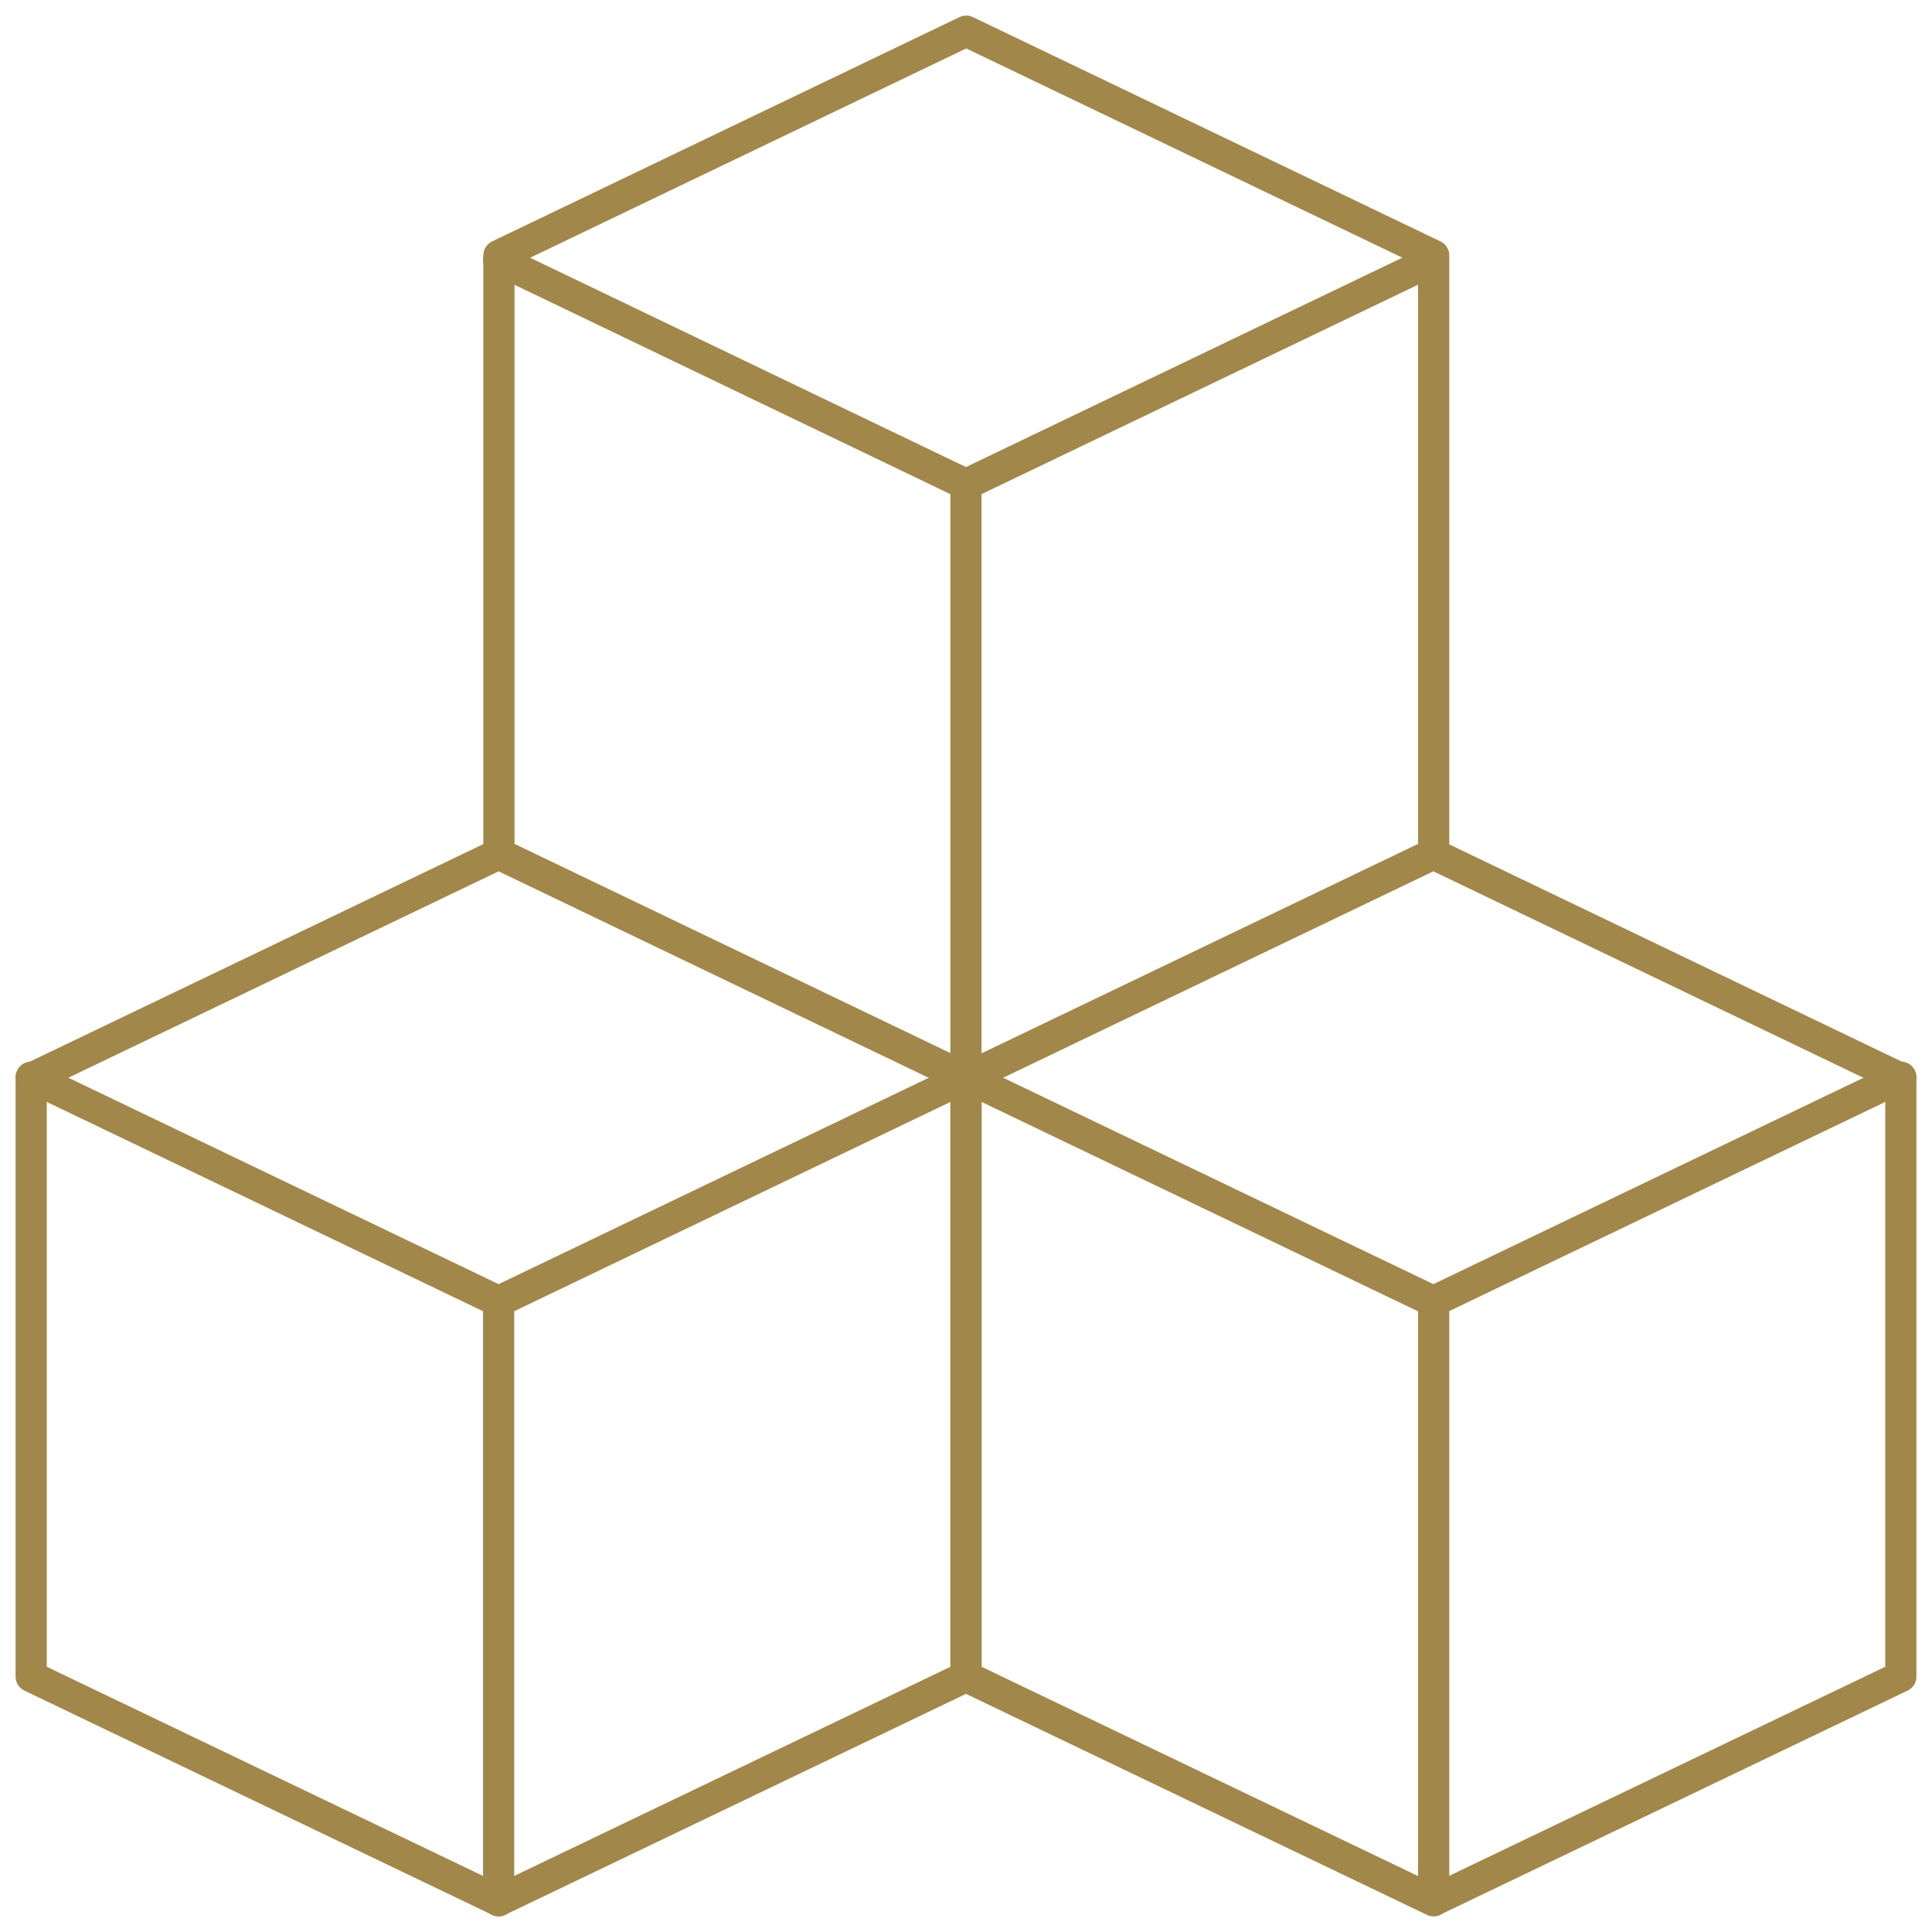 <svg width="62" height="62" viewBox="0 0 62 62" fill="none" xmlns="http://www.w3.org/2000/svg">
<path d="M1 53.803V34.604L16.001 27.407L31.002 34.609V53.803L16.001 60.995L1 53.803Z" stroke="#A18749" stroke-linecap="round" stroke-linejoin="round"/>
<path d="M1 34.567L16.001 41.764L31.002 34.567M16.001 8.34L30.998 15.543L45.999 8.346" stroke="#A18749" stroke-linecap="round" stroke-linejoin="round"/>
<path d="M30.998 34.567L45.999 41.764L61 34.567" stroke="#A18749" stroke-linecap="round" stroke-linejoin="round"/>
<path d="M16.001 41.774V61M46.008 41.774V61M30.998 15.543V34.763M16.011 27.396V8.197L31.007 1L46.008 8.197V27.396L31.007 34.593L16.011 27.396ZM30.998 53.803V34.604L45.999 27.407L61 34.609V53.803L45.999 60.995L30.998 53.803Z" stroke="#A18749" stroke-linecap="round" stroke-linejoin="round"/>
</svg>

